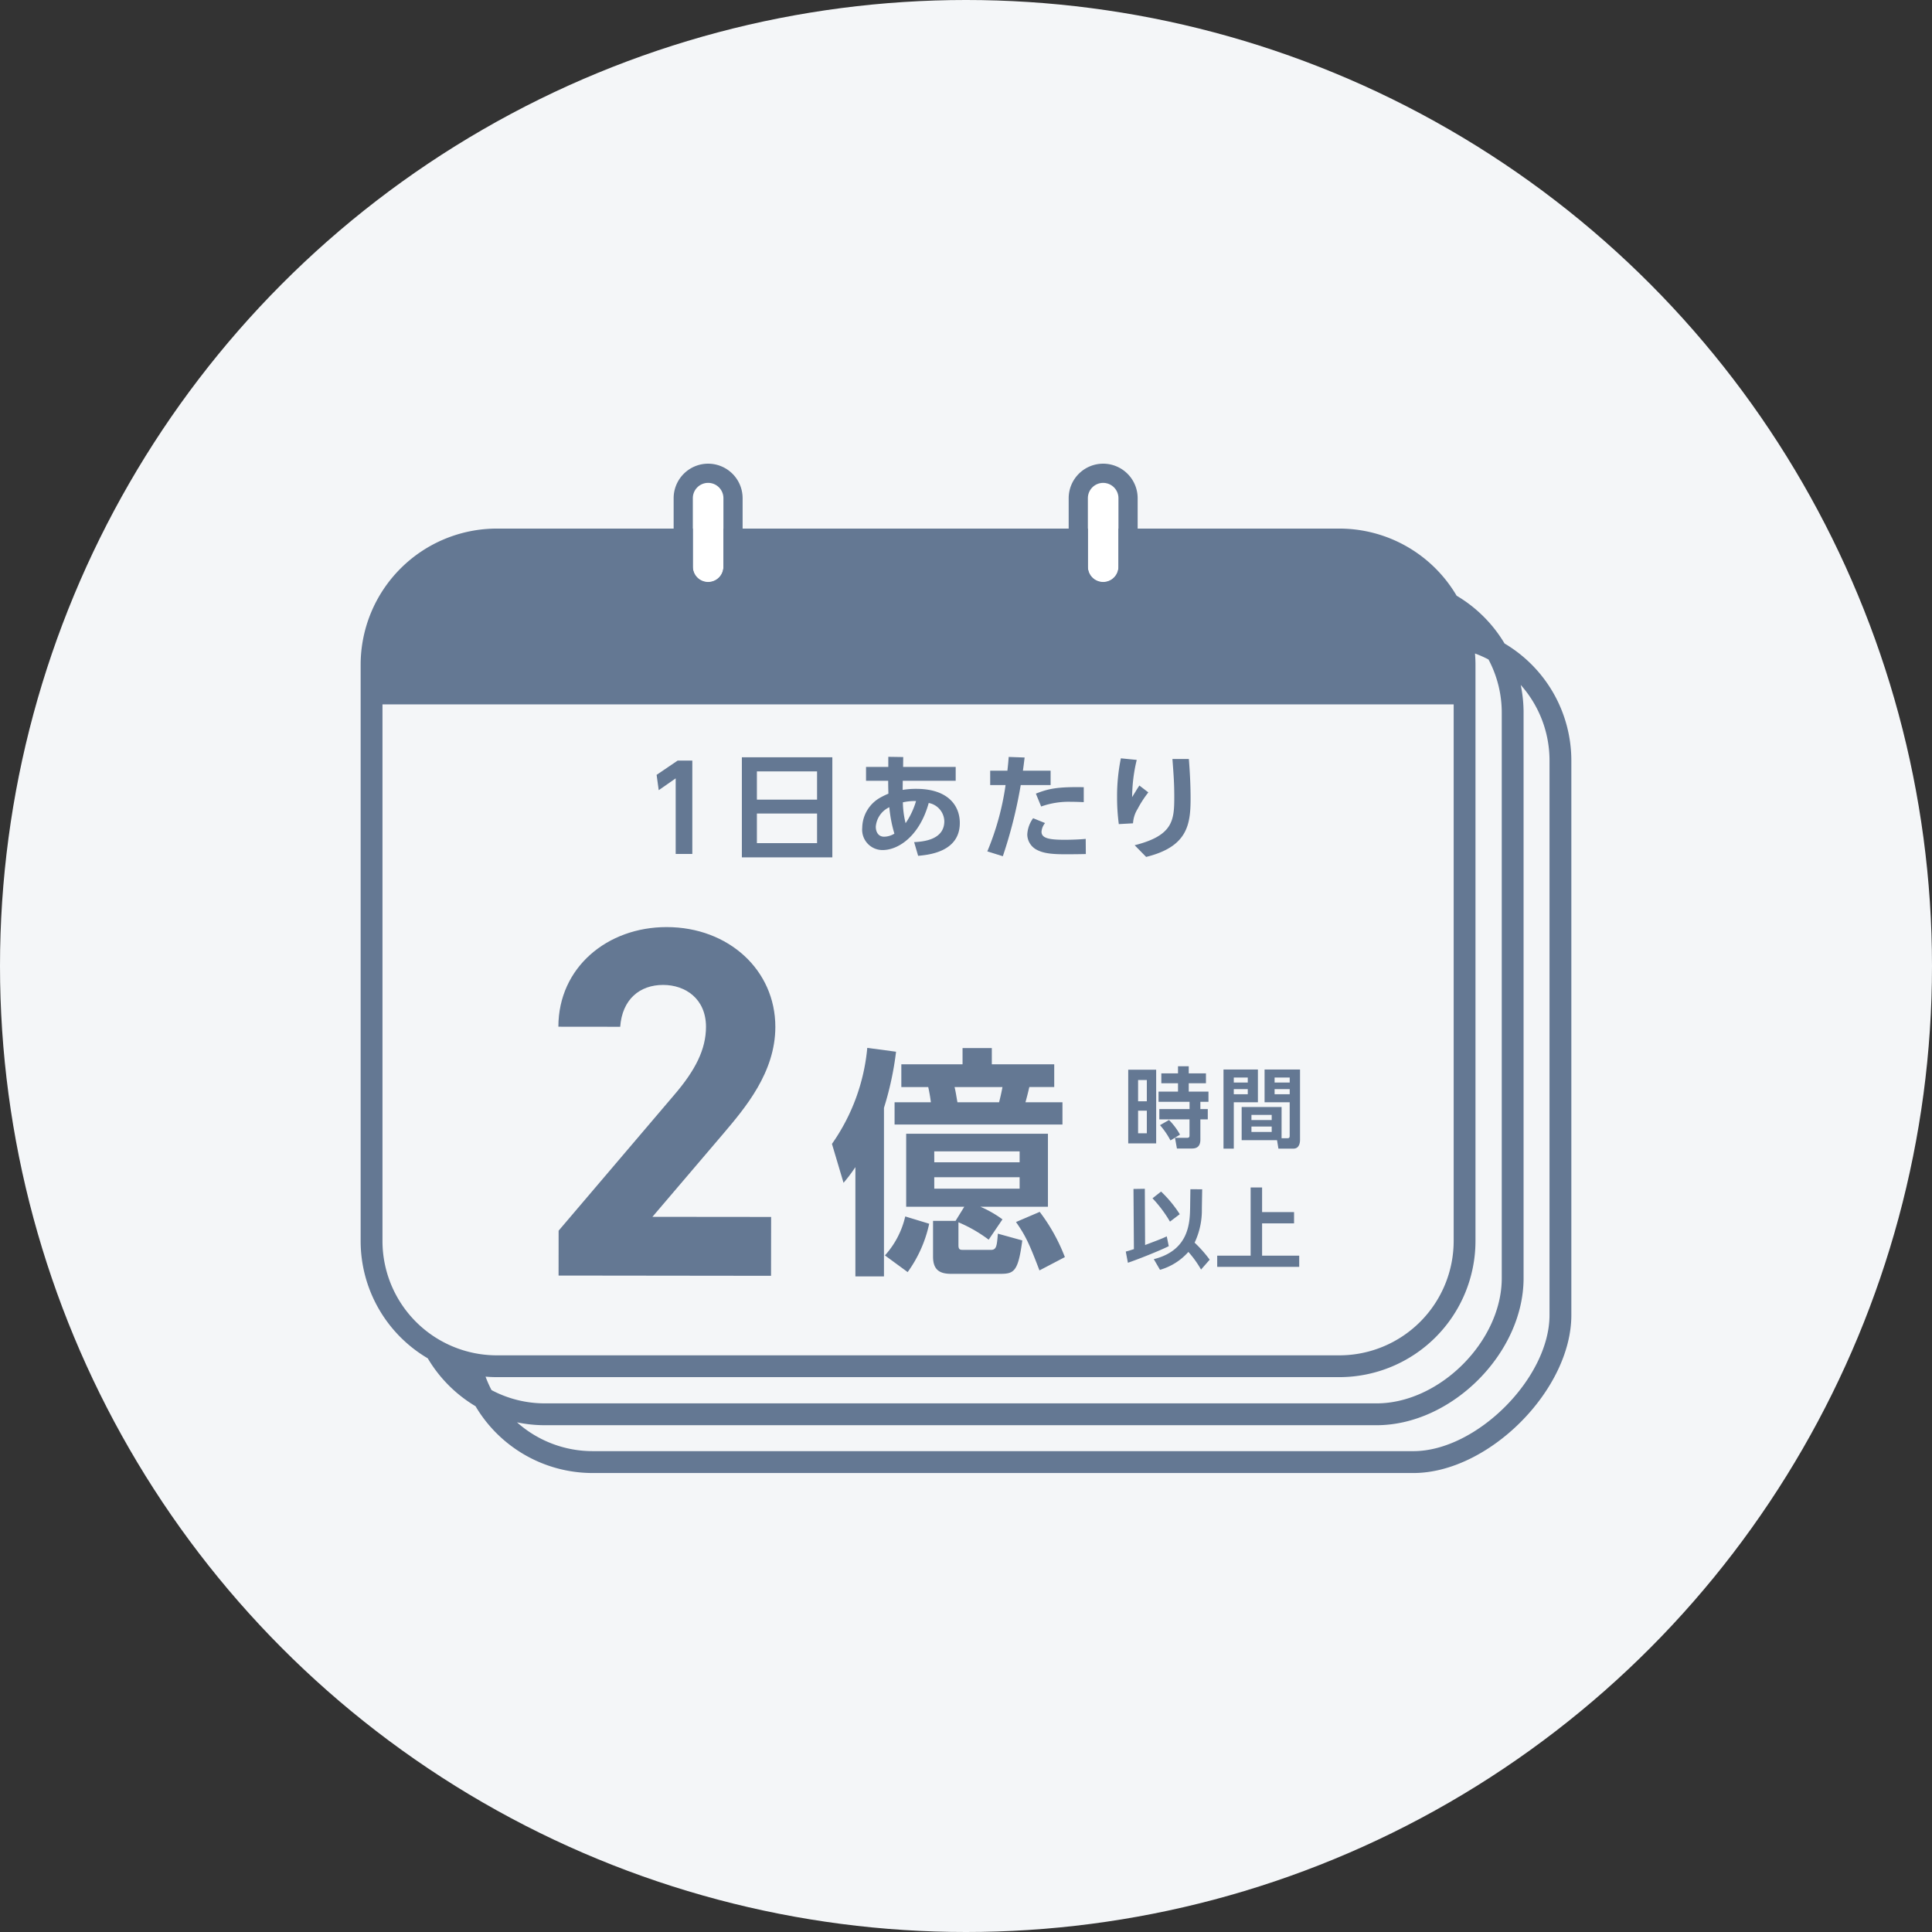 <svg xmlns="http://www.w3.org/2000/svg" width="300" height="300"><rect width="100%" height="100%" fill="#333333" stroke="none"/><defs><clipPath id="a"><path fill="none" d="M0 0h188v156.731H0z" data-name="長方形 1531"/></clipPath></defs><g transform="translate(-325 -2296)"><circle cx="150" cy="150" r="150" fill="#f4f6f8" data-name="楕円形 39" transform="translate(325 2296)"/><g data-name="グループ 2000"><g clip-path="url(#a)" data-name="グループ 1442" transform="translate(381 2368)"><path fill="#647893" d="m63.727 126.107-32.992-.039.007-6.969 17.915-21.043c3.334-3.871 4.964-7.121 4.969-10.606 0-4.337-3.169-6.51-6.653-6.512-3.641 0-6.355 2.237-6.669 6.5l-9.6-.011c.011-9.215 7.608-15.481 16.825-15.47 9.6.011 16.875 6.68 16.865 15.511-.007 7.049-4.662 12.54-8.074 16.561l-11.013 12.92 18.432.018Z" data-name="パス 7709"/><path fill="#647893" d="M76.825 109.228a25.469 25.469 0 0 1-1.84 2.443l-1.8-6.048a30.781 30.781 0 0 0 5.485-14.911l4.469.6a48.681 48.681 0 0 1-1.877 8.715v26.176h-4.437Zm11.46 8.792a19.9 19.9 0 0 1-3.344 7.51l-3.53-2.589a13.574 13.574 0 0 0 3.155-6.051Zm.261-18.857a23.666 23.666 0 0 0-.411-2.366h-4.176v-3.532h9.506v-2.517h4.544v2.516h9.692v3.532h-3.869a48.075 48.075 0 0 1-.6 2.366h5.746v3.455H82.909v-3.454Zm5.185 16.225h-9.019v-11.343h22.011v11.342h-10.48a17.126 17.126 0 0 1 3.419 1.955l-2.141 3.155a22.012 22.012 0 0 0-4.694-2.7v3.569c0 .675.261.714.714.714h4.357c.864 0 .9-.714 1.05-2.516l3.794 1.05c-.639 4.807-1.275 5.185-3.38 5.185h-7.7c-1.727 0-2.78-.6-2.78-2.666v-5.56h3.5Zm-4.657-6.91h13.253v-1.692H89.069Zm0 4.094h13.253v-1.769H89.069Zm10.062-13.409c.075-.3.339-1.314.525-2.366h-7.437c.225.939.264 1.389.45 2.366Zm6.31 17.015a28.4 28.4 0 0 1 3.907 7.025l-3.946 2.066c-1.614-4.244-2.178-5.41-3.644-7.514Z" data-name="パス 7710"/><path fill="#647893" d="M123.529 105.545h-4.339v-11.44h4.339Zm-1.45-9.84h-1.357v3.3h1.357Zm0 4.76h-1.357v3.514h1.357Zm8.315 4.475c0 .882-.355 1.4-1.3 1.4h-2.342l-.3-1.657h1.9c.23 0 .352-.107.352-.336v-2.53h-4.686v-1.6h4.694V99.09h-4.815v-1.585h3.023v-1.3h-2.589v-1.534h2.589v-1.1h1.668v1.1h2.671v1.534h-2.67v1.3h3.063v1.584h-1.259v1.126h1.152v1.6h-1.152Zm-4.642.146a12.42 12.42 0 0 0-1.627-2.373l1.4-.8a10.072 10.072 0 0 1 1.707 2.275Z" data-name="パス 7711"/><path fill="#647893" d="M133.983 94.073h5.344v5.087h-3.744v7.2h-1.6Zm1.6 2.021h2.171v-.773h-2.171Zm0 1.818h2.171v-.789h-2.171Zm7.419 6.835h.921c.325 0 .339-.2.339-.393V99.16h-3.9v-5.087h5.505v10.931c0 .489-.134 1.357-1.03 1.357h-2.324l-.216-1.316h-5.493v-5.153h6.2Zm-4.678-2.823h3.146v-.8h-3.146Zm0 1.846h3.146v-.841h-3.146Zm3.594-7.676h2.346v-.773h-2.346Zm0 1.818h2.346v-.789h-2.346Z" data-name="パス 7712"/><path fill="#647893" d="M118.811 122.343c.352-.093.557-.15 1.262-.38l-.066-9.342 1.762-.027.041 8.733c2.291-.868 2.55-.964 3.364-1.343l.311 1.521c-1.384.7-4.951 2.114-6.346 2.575Zm5.48-9.317a18.818 18.818 0 0 1 2.9 3.514l-1.518 1.152a20.018 20.018 0 0 0-2.712-3.621Zm6.333 2.673a11.733 11.733 0 0 1-1.125 5.26 19.27 19.27 0 0 1 2.341 2.645l-1.343 1.532a15.821 15.821 0 0 0-1.966-2.739 9.347 9.347 0 0 1-4.407 2.78l-.964-1.655c5.48-1.368 5.6-5.655 5.642-8.028l.041-2.834 1.832.014Z" data-name="パス 7713"/><path fill="#647893" d="M139.977 112.389v3.825h4.964v1.749h-4.964v5.016h5.764v1.737h-12.733v-1.737h5.191v-10.59Z" data-name="パス 7714"/><path fill="#647893" d="M49.23 46.1h2.273v14.5H48.92V48.864l-2.634 1.834-.327-2.38Z" data-name="パス 7715"/><path fill="#647893" d="M73.244 61.132H59.197V45.589h14.047Zm-11.713-8.965h9.342v-4.385h-9.342Zm0 6.755h9.342v-4.6h-9.342Z" data-name="パス 7716"/><path fill="#647893" d="M85.946 58.765c1.391-.073 4.687-.341 4.687-3.246a2.965 2.965 0 0 0-2.423-2.834c-1.373 5.01-4.6 7.31-7.167 7.31a3.157 3.157 0 0 1-3.155-3.459 5.45 5.45 0 0 1 2.78-4.671 11.549 11.549 0 0 1 1.284-.623c-.018-.661-.036-1.086-.036-2h-3.439v-2.156h3.457v-1.568l2.318.036-.018 1.532h8.165v2.157H84.18c0 .234-.016 1.211-.016 1.409a13.065 13.065 0 0 1 2.12-.16c4.885 0 6.755 2.568 6.755 5.3 0 4.546-4.939 4.955-6.471 5.1Zm-3.853-5.421a3.654 3.654 0 0 0-2.1 3.032c0 .784.375 1.548 1.3 1.548a3.148 3.148 0 0 0 1.587-.477 20.7 20.7 0 0 1-.786-4.1m4.155-.961a8.439 8.439 0 0 0-2.05.2 14.234 14.234 0 0 0 .422 3.238 12.072 12.072 0 0 0 1.623-3.441" data-name="パス 7717"/><path fill="#647893" d="M97.311 60.202a41.913 41.913 0 0 0 2.834-10.3h-2.389v-2.227h2.673c.107-1 .143-1.318.2-2.139l2.475.089c-.159 1.3-.177 1.407-.266 2.05h4.3v2.227h-4.639a72.29 72.29 0 0 1-2.78 11.053Zm8.965-4.4a2.418 2.418 0 0 0-.55 1.352c0 1.018 1.211 1.248 3.619 1.248.48 0 2-.018 3.244-.141l.018 2.353c-.732.018-1.693.036-3.228.036-2.316 0-3.512-.2-4.491-.75a2.717 2.717 0 0 1-1.373-2.316 4.668 4.668 0 0 1 .909-2.532Zm6.01-3.246c-.5-.018-1.159-.052-1.962-.052a12.723 12.723 0 0 0-4.653.73l-.821-2c2-.786 3.387-1.071 7.435-1Z" data-name="パス 7718"/><path fill="#647893" d="M120.511 45.998a25.174 25.174 0 0 0-.714 5.778c.7-1.139.768-1.266 1.125-1.8l1.389 1.068a16.662 16.662 0 0 0-1.675 2.587 4.7 4.7 0 0 0-.7 2.212l-2.209.123a31.477 31.477 0 0 1-.268-4.205 29.434 29.434 0 0 1 .589-6.01Zm8.094-.141c.161 2.034.268 4.064.268 6.114 0 4.066-.464 7.505-6.9 9.092l-1.784-1.816c5.953-1.5 6.151-3.853 6.151-7.487 0-2.068-.089-3.282-.286-5.9Z" data-name="パス 7719"/><path fill="#647893" d="M177.626 27.921a21.244 21.244 0 0 0-7.442-7.419 21.131 21.131 0 0 0-18.206-10.424H21.134A21.159 21.159 0 0 0 0 31.212v89.5a21.14 21.14 0 0 0 10.422 18.207 21.275 21.275 0 0 0 7.419 7.439A21.139 21.139 0 0 0 36.02 156.73h127.455c11.656 0 24.523-12.87 24.523-24.523V46.1a21.142 21.142 0 0 0-10.372-18.179M3.391 120.71V37.379h166.334v83.332a17.767 17.767 0 0 1-17.747 17.745H21.134A17.763 17.763 0 0 1 3.391 120.71m16.94 23.155a17.37 17.37 0 0 1-.934-2.1c.573.048 1.15.077 1.737.077h130.844a21.158 21.158 0 0 0 21.134-21.134v-89.5c0-.584-.03-1.161-.077-1.737a17.581 17.581 0 0 1 2.1.936 17.606 17.606 0 0 1 2.057 8.269v87.8c0 9.785-9.653 19.438-19.438 19.438H28.6a17.633 17.633 0 0 1-8.269-2.057m164.277-11.658c0 9.785-11.347 21.134-21.134 21.134H36.02a17.653 17.653 0 0 1-11.74-4.475 21.016 21.016 0 0 0 4.321.448h129.15c11.654 0 22.83-11.176 22.83-22.83v-87.8a21 21 0 0 0-.445-4.321 17.654 17.654 0 0 1 4.473 11.74Z" data-name="パス 7720"/><path fill="#fff" d="M53.958 18.415a2.376 2.376 0 0 1-2.375-2.375V5.354a2.376 2.376 0 1 1 4.751 0V16.04a2.376 2.376 0 0 1-2.375 2.375" data-name="パス 7721"/><path fill="#647893" d="M53.958 2.98a2.376 2.376 0 0 1 2.375 2.375V16.04a2.376 2.376 0 0 1-4.751 0V5.355a2.376 2.376 0 0 1 2.376-2.375m0-2.98a5.361 5.361 0 0 0-5.355 5.355V16.04a5.355 5.355 0 1 0 10.71 0V5.355A5.361 5.361 0 0 0 53.958 0" data-name="パス 7722"/><path fill="#fff" d="M115.299 18.415a2.376 2.376 0 0 1-2.375-2.375V5.354a2.376 2.376 0 0 1 4.751 0V16.04a2.376 2.376 0 0 1-2.375 2.375" data-name="パス 7723"/><path fill="#647893" d="M115.299 2.98a2.376 2.376 0 0 1 2.375 2.375V16.04a2.376 2.376 0 0 1-4.751 0V5.355a2.376 2.376 0 0 1 2.376-2.375m0-2.98a5.361 5.361 0 0 0-5.355 5.355V16.04a5.355 5.355 0 0 0 10.71 0V5.355A5.361 5.361 0 0 0 115.299 0" data-name="パス 7724"/></g></g></g></svg>
